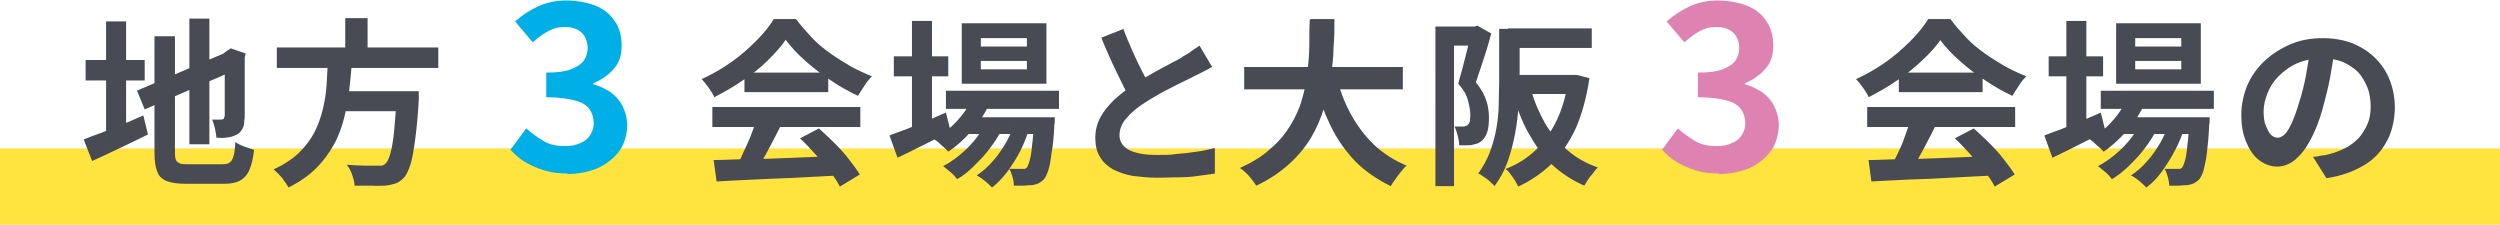 <?xml version="1.0" encoding="UTF-8"?>
<svg id="_レイヤー_2" xmlns="http://www.w3.org/2000/svg" version="1.1" viewBox="0 0 537.3 48.3">
  <!-- Generator: Adobe Illustrator 29.1.0, SVG Export Plug-In . SVG Version: 2.1.0 Build 142)  -->
  <defs>
    <style>
      .st0 {
        fill: #de82b2;
      }

      .st1 {
        fill: #484b53;
      }

      .st2 {
        fill: #00afe5;
      }

      .st3 {
        fill: none;
        stroke: #ffe33f;
        stroke-miterlimit: 10;
        stroke-width: 16.4px;
      }
    </style>
  </defs>
  <line class="st3" y1="40.1" x2="537.3" y2="40.1"/>
  <path class="st1" d="M17.9,30c1-.4,2.3-.9,3.7-1.4,1.4-.5,2.9-1.2,4.5-1.8s3.1-1.3,4.7-2l1,4.1c-2,1-4.1,2-6.2,3-2.1,1-4,1.9-5.8,2.7l-1.8-4.6ZM18.4,12.9h12.7v4.4h-12.7s0-4.4,0-4.4ZM22.8,4.6h4.3v25.4h-4.3V4.6ZM29.4,19.5l19.8-8.5,1.7,3.9-19.8,8.6s-1.7-4.1-1.7-4.1ZM33.2,7.8h4.4v24.8c0,.7,0,1.3.2,1.7.1.4.4.6.8.8s1,.2,1.7.2h7.5c.7,0,1.2-.1,1.6-.4s.6-.7.8-1.4.3-1.7.4-3c.5.4,1.1.7,1.9,1,.8.3,1.5.5,2.1.7-.2,1.8-.5,3.2-1,4.3-.4,1-1.1,1.8-2,2.3-.9.5-2,.7-3.5.7h-8.2c-1.7,0-3.1-.2-4.1-.6-1-.4-1.7-1.1-2-2-.4-1-.6-2.3-.6-4.1V7.8h0ZM40.7,4h4.3v27h-4.3V4ZM48.3,11.5h-.3l.8-.6.8-.5,3.2,1.1-.2.8c0,1.8,0,3.5,0,5,0,1.5,0,2.8,0,4,0,1.1,0,2.1,0,2.9,0,.8,0,1.3-.1,1.7,0,.9-.2,1.6-.6,2.1-.3.5-.8.9-1.4,1.1-.6.3-1.2.4-2,.5s-1.4,0-2,0c0-.6-.2-1.3-.3-2-.2-.8-.4-1.4-.6-1.9.3,0,.7,0,1,0,.4,0,.6,0,.8,0s.4,0,.6-.1c.1-.1.2-.3.3-.7,0-.2,0-.6,0-1.2,0-.6,0-1.5,0-2.6s0-2.4,0-4c0-1.6,0-3.4,0-5.6h0Z"/>
  <path class="st1" d="M70.5,12.8h5.1c0,2-.3,4.1-.5,6.2s-.6,4.1-1.1,6.2c-.5,2-1.2,4-2.2,5.8s-2.2,3.5-3.8,5.1-3.6,3-6,4.2c-.3-.6-.8-1.3-1.4-2.1-.6-.7-1.2-1.3-1.8-1.8,2.2-1,4-2.2,5.5-3.6,1.4-1.4,2.5-2.9,3.3-4.4.8-1.6,1.4-3.3,1.8-5s.7-3.5.8-5.3c.1-1.8.2-3.6.3-5.3h0ZM59.5,10.2h34.7v4.4h-34.7s0-4.4,0-4.4ZM72.2,19.6h14.7v4.3h-14.7v-4.3ZM74.2,3.9h4.8v8h-4.8s0-8,0-8ZM85.2,19.6h4.8c0,.5,0,.9,0,1.2s0,.6,0,.8c-.2,3.5-.5,6.4-.8,8.6-.3,2.2-.6,4-1,5.2-.4,1.2-.8,2.1-1.3,2.7-.6.6-1.2,1.1-1.8,1.3s-1.4.4-2.3.5c-.7,0-1.7.1-2.9,0-1.2,0-2.4,0-3.7,0,0-.7-.2-1.4-.5-2.3s-.7-1.6-1.2-2.2c1.3.1,2.6.2,3.8.2s2.1,0,2.6,0,.8,0,1.1,0c.3,0,.6-.2.8-.4.4-.3.8-1.1,1.1-2.2.3-1.1.6-2.7.8-4.8.2-2.1.4-4.7.6-7.9v-.7h0Z"/>
  <path class="st1" d="M168.9,8.5c-1,1.5-2.3,2.9-3.9,4.5s-3.4,3-5.4,4.3c-2,1.4-4,2.5-6.1,3.6-.1-.4-.4-.8-.7-1.3-.3-.5-.6-.9-1-1.4-.3-.5-.7-.8-1-1.2,2.2-1,4.3-2.2,6.3-3.6s3.8-3,5.4-4.6c1.6-1.6,2.9-3.2,3.8-4.7h4.8c1,1.4,2.2,2.7,3.4,4s2.6,2.4,4,3.4c1.4,1,2.9,1.9,4.4,2.8,1.5.8,3,1.5,4.5,2.1-.6.6-1.1,1.2-1.6,2-.5.8-1,1.5-1.4,2.2-1.9-.9-3.9-2-5.8-3.3-2-1.3-3.8-2.7-5.5-4.2-1.7-1.5-3.1-3-4.2-4.5h0ZM153.1,23h31.8v4.3h-31.8v-4.3ZM153.3,34.4c2.3,0,4.9-.2,7.9-.2s6.1-.2,9.5-.3c3.3-.1,6.6-.3,9.8-.4v4.2c-3.3.2-6.4.3-9.6.5-3.2.1-6.2.3-9.1.4s-5.5.3-7.8.4l-.6-4.5h0ZM162.5,25.8l5.2,1.4c-.6,1.2-1.2,2.4-1.9,3.7-.6,1.2-1.3,2.4-1.9,3.5s-1.2,2.1-1.8,3l-4-1.3c.5-.9,1.1-2,1.6-3.2.6-1.2,1.1-2.4,1.6-3.6s.9-2.4,1.2-3.4ZM160,15.6h18v4.2h-18v-4.2ZM172,29.7l4-2.1c1.1,1,2.3,2.1,3.4,3.2,1.1,1.1,2.2,2.3,3.1,3.5.9,1.2,1.7,2.2,2.3,3.2l-4.3,2.6c-.5-1-1.2-2.1-2.2-3.3-.9-1.2-1.9-2.4-3.1-3.7-1.1-1.2-2.2-2.4-3.3-3.4h0Z"/>
  <path class="st1" d="M191.2,29.1c1-.4,2.1-.8,3.5-1.3,1.3-.5,2.7-1.1,4.2-1.7,1.5-.6,2.9-1.3,4.4-1.9l1,4c-1.9,1-3.9,2-5.9,3s-3.8,1.9-5.5,2.7l-1.7-4.7h0ZM192.1,12.1h11.7v4.3h-11.7v-4.3ZM196,4.5h4.3v23.8h-4.3V4.5ZM208.9,20.9l3.9,1c-.9,2.2-2.2,4.2-3.9,6.1-1.6,1.9-3.3,3.4-5.1,4.6-.2-.2-.5-.6-.9-.9s-.8-.7-1.1-1-.8-.6-1.1-.8c1.8-1,3.4-2.2,4.9-3.8,1.4-1.5,2.6-3.2,3.3-5.1h0ZM212.3,26l3,1.8c-.6,1.3-1.5,2.7-2.5,4-1,1.4-2.2,2.6-3.4,3.8s-2.4,2.2-3.7,2.9c-.4-.5-.8-1-1.4-1.5s-1.1-.9-1.6-1.3c1.2-.6,2.5-1.5,3.7-2.5,1.2-1,2.4-2.2,3.4-3.5,1-1.3,1.8-2.5,2.4-3.8h0ZM203.3,19.5h24.3v3.9h-24.3v-3.9ZM206.7,5h18.2v13h-18.2V5ZM207.5,25.2h15.7v3.6h-15.7v-3.6ZM218.1,26l3.1,1.7c-.5,1.5-1.1,3.1-1.9,4.7-.8,1.6-1.8,3.1-2.8,4.5-1.1,1.4-2.1,2.5-3.3,3.4-.4-.4-.9-.9-1.5-1.4s-1.2-.9-1.8-1.2c1.2-.8,2.4-1.8,3.5-3.1,1.1-1.2,2-2.6,2.9-4.1.8-1.5,1.5-3,1.9-4.5h0ZM210.8,8.2v1.8h9.9v-1.8h-9.9ZM210.8,13.1v1.8h9.9v-1.8h-9.9ZM222.5,25.2h4.2c0,.8,0,1.3-.1,1.6-.1,2.5-.3,4.5-.6,6.1-.2,1.6-.4,2.8-.7,3.7-.3.9-.6,1.5-.9,1.9-.4.4-.8.7-1.2.9-.4.2-.9.3-1.4.4-.4,0-1,0-1.7.1-.7,0-1.4,0-2.2,0,0-.5-.1-1.2-.3-1.9s-.4-1.3-.7-1.7c.6,0,1.2,0,1.6,0,.5,0,.9,0,1.1,0s.5,0,.6,0c.2,0,.3-.2.5-.3.2-.3.4-.8.6-1.5s.4-1.8.5-3.2c.2-1.4.3-3.2.5-5.5v-.6h0Z"/>
  <path class="st1" d="M260.6,14.3c-.6.4-1.2.7-1.8,1-.6.3-1.3.7-2,1-.6.3-1.3.7-2.2,1.1-.9.4-1.8.9-2.8,1.4s-2,1-3,1.6-1.9,1.1-2.8,1.7c-1.6,1-2.9,2.1-3.9,3.3-1,1.1-1.5,2.4-1.5,3.7s.7,2.4,2,3.1,3.3,1.1,6,1.1,2.7,0,4.2-.2c1.5-.1,3-.3,4.4-.5,1.5-.2,2.7-.5,3.9-.8v5.5c-1.1.2-2.3.3-3.6.5-1.3.2-2.6.3-4.1.3-1.5,0-3,.1-4.7.1s-3.7-.2-5.3-.4c-1.6-.3-3-.8-4.2-1.4-1.2-.7-2.2-1.6-2.8-2.7-.7-1.1-1-2.5-1-4.1s.4-3.1,1.1-4.4c.7-1.3,1.7-2.5,2.9-3.7,1.2-1.1,2.6-2.2,4.1-3.2.9-.6,1.9-1.2,2.9-1.8s2-1.1,3-1.7c1-.5,1.9-1,2.8-1.5.9-.4,1.6-.8,2.1-1.2.7-.4,1.4-.8,1.9-1.2s1.1-.7,1.6-1.1l2.6,4.4h0ZM241.4,6.1c.6,1.7,1.3,3.3,2,4.9.7,1.6,1.4,3,2.1,4.4.7,1.3,1.4,2.6,1.9,3.6l-4.3,2.6c-.7-1.2-1.4-2.5-2.1-4s-1.5-3-2.2-4.6c-.7-1.6-1.5-3.3-2.1-4.9l4.8-1.9h0Z"/>
  <path class="st1" d="M281.8,4.1h5c0,1.9,0,4-.2,6.1,0,2.2-.3,4.4-.6,6.6s-.8,4.4-1.5,6.6-1.6,4.3-2.8,6.3-2.8,3.9-4.7,5.6c-1.9,1.7-4.2,3.3-7,4.6-.4-.6-.9-1.3-1.5-2-.6-.7-1.3-1.3-2-1.8,2.6-1.2,4.8-2.5,6.5-4.1,1.8-1.5,3.2-3.2,4.3-5,1.1-1.8,2-3.7,2.5-5.6.6-2,1-3.9,1.2-5.9s.4-3.9.4-5.9c0-1.9,0-3.7.1-5.4h0ZM267.4,14.4h34.1v4.8h-34.1v-4.8ZM287.1,16.3c.8,2.9,1.8,5.6,3.2,8.2,1.4,2.5,3,4.7,5,6.6,2,1.9,4.4,3.4,7,4.5-.4.3-.8.8-1.2,1.3-.4.5-.8,1-1.2,1.6-.4.5-.7,1-1,1.5-2.9-1.4-5.5-3.2-7.6-5.3-2.1-2.2-3.9-4.7-5.3-7.6s-2.6-6.1-3.6-9.6l4.6-1.1h0Z"/>
  <path class="st1" d="M308.5,5.7h9v4.1h-5v30.2h-4V5.7h0ZM316.2,5.7h.7l.6-.2,3,1.7c-.3,1.1-.6,2.2-1,3.5-.4,1.2-.8,2.5-1.2,3.7-.4,1.2-.8,2.3-1.1,3.3,1.2,1.5,1.9,2.8,2.3,4.1.4,1.3.5,2.5.5,3.6s-.1,2.2-.4,3.1c-.3.8-.7,1.4-1.3,1.9-.3.2-.6.4-1,.5-.4.1-.8.2-1.2.3-.7,0-1.6.1-2.5,0,0-.5-.1-1.2-.3-2s-.4-1.4-.7-2c.4,0,.7,0,.9,0h.8c.5,0,.8-.1,1.1-.3.2-.2.4-.5.5-.8,0-.4.1-.8.1-1.4,0-.9-.2-1.9-.5-3.1s-1-2.4-2.1-3.6c.2-.9.5-1.8.8-2.9.3-1,.5-2.1.8-3.1.3-1.1.5-2,.7-2.9.2-.9.4-1.7.5-2.3v-1.3h0ZM322.3,6.2h4.3v11.2c0,1.6,0,3.4-.2,5.4s-.4,4-.8,6c-.4,2.1-.9,4-1.6,6-.7,1.9-1.6,3.6-2.8,5.2-.2-.3-.6-.6-1-1-.4-.4-.9-.7-1.3-1-.5-.3-.8-.6-1.2-.7,1-1.4,1.9-3,2.5-4.6s1.1-3.4,1.4-5.1c.3-1.8.5-3.5.5-5.2,0-1.7.1-3.3.1-4.8V6.2h0ZM337.1,16.1h1.6c0-.1,2.9.7,2.9.7-.6,4.1-1.6,7.7-2.9,10.7-1.4,3-3.1,5.5-5.1,7.6-2.1,2-4.5,3.7-7.3,5-.2-.4-.4-.8-.7-1.3-.3-.5-.6-.9-1-1.4-.3-.5-.7-.8-1-1.1,2.4-.9,4.6-2.3,6.4-4s3.4-4,4.6-6.5,2-5.5,2.5-8.7v-.8h0ZM324.1,6.1h18v4.2h-18v-4.2ZM324.2,16.1h13.9v4.1h-13.9v-4.1ZM329,19.1c.7,2.7,1.8,5.1,3,7.3,1.3,2.2,2.9,4.2,4.8,5.8,1.9,1.7,4.1,2.9,6.6,3.8-.3.3-.7.7-1,1.2-.4.5-.8.9-1.1,1.4-.3.5-.6.9-.8,1.3-2.7-1.2-5-2.7-7-4.6-2-1.9-3.6-4.2-5-6.7s-2.5-5.4-3.4-8.6l3.9-.9h0Z"/>
  <path class="st0" d="M369.6,37.3c-1.9,0-3.6-.2-5.2-.7s-2.9-1.1-4.1-1.8-2.2-1.7-3.1-2.6l3.4-4.6c1.1,1,2.4,1.9,3.7,2.7,1.3.8,2.9,1.1,4.5,1.1s2.4-.2,3.3-.6c1-.4,1.7-.9,2.2-1.7s.8-1.6.8-2.6-.3-2.2-.9-3c-.6-.9-1.6-1.5-3.1-1.9s-3.5-.7-6.2-.7v-5.3c2.3,0,4-.2,5.3-.7,1.3-.5,2.2-1.1,2.8-1.9.5-.8.8-1.7.8-2.7s-.4-2.5-1.3-3.3c-.9-.8-2.1-1.2-3.6-1.2s-2.5.3-3.6.9-2.2,1.4-3.3,2.4l-3.8-4.5c1.6-1.4,3.3-2.5,5.1-3.3,1.8-.8,3.8-1.2,5.9-1.2s4.4.4,6.2,1.1,3.2,1.8,4.2,3.3c1,1.4,1.5,3.2,1.5,5.3s-.5,3.6-1.6,4.9-2.6,2.4-4.5,3.2v.2c1.4.4,2.6,1,3.7,1.7,1.1.8,2,1.8,2.6,3,.6,1.2,1,2.6,1,4.2s-.6,4.1-1.8,5.6-2.8,2.8-4.7,3.6c-2,.8-4.1,1.2-6.5,1.2h0Z"/>
  <path class="st2" d="M122.1,37.3c-1.9,0-3.6-.2-5.2-.7s-2.9-1.1-4.1-1.8-2.2-1.7-3.1-2.6l3.4-4.6c1.1,1,2.4,1.9,3.7,2.7,1.3.8,2.9,1.1,4.5,1.1s2.4-.2,3.3-.6c1-.4,1.7-.9,2.2-1.7s.8-1.6.8-2.6-.3-2.2-.9-3c-.6-.9-1.6-1.5-3.1-1.9s-3.5-.7-6.2-.7v-5.3c2.3,0,4-.2,5.3-.7,1.3-.5,2.2-1.1,2.8-1.9.5-.8.8-1.7.8-2.7s-.4-2.5-1.3-3.3c-.9-.8-2.1-1.2-3.6-1.2s-2.5.3-3.6.9-2.2,1.4-3.3,2.4l-3.8-4.5c1.6-1.4,3.3-2.5,5.1-3.3,1.8-.8,3.8-1.2,5.9-1.2s4.4.4,6.2,1.1,3.2,1.8,4.2,3.3c1,1.4,1.5,3.2,1.5,5.3s-.5,3.6-1.6,4.9-2.6,2.4-4.5,3.2v.2c1.4.4,2.6,1,3.7,1.7,1.1.8,2,1.8,2.6,3,.6,1.2,1,2.6,1,4.2s-.6,4.1-1.8,5.6-2.8,2.8-4.7,3.6c-2,.8-4.1,1.2-6.5,1.2h0Z"/>
  <path class="st1" d="M417.1,8.5c-1,1.5-2.3,2.9-4,4.5-1.6,1.5-3.4,3-5.4,4.3-2,1.4-4,2.5-6.1,3.6-.1-.4-.4-.8-.7-1.3-.3-.5-.6-.9-1-1.4-.3-.5-.7-.8-1-1.2,2.2-1,4.3-2.2,6.3-3.6,2-1.4,3.8-3,5.4-4.6,1.6-1.6,2.9-3.2,3.8-4.7h4.8c1,1.4,2.2,2.7,3.4,4s2.6,2.4,4,3.4c1.4,1,2.9,1.9,4.4,2.8,1.5.8,3,1.5,4.5,2.1-.6.6-1.1,1.2-1.6,2s-1,1.5-1.4,2.2c-1.9-.9-3.9-2-5.8-3.3-2-1.3-3.8-2.7-5.5-4.2-1.7-1.5-3.1-3-4.2-4.5h0ZM401.3,23h31.8v4.3h-31.8v-4.3ZM401.5,34.4c2.3,0,4.9-.2,7.9-.2s6.1-.2,9.5-.3,6.6-.3,9.8-.4v4.2c-3.3.2-6.4.3-9.6.5s-6.2.3-9.1.4c-2.9.1-5.5.3-7.8.4l-.6-4.5h0ZM410.7,25.8l5.2,1.4c-.6,1.2-1.2,2.4-1.9,3.7-.6,1.2-1.3,2.4-1.9,3.5s-1.2,2.1-1.8,3l-4-1.3c.5-.9,1-2,1.6-3.2s1.1-2.4,1.5-3.6.9-2.4,1.2-3.4ZM408.1,15.6h18v4.2h-18v-4.2ZM420.2,29.7l4-2.1c1.1,1,2.3,2.1,3.4,3.2s2.2,2.3,3.1,3.5c.9,1.2,1.7,2.2,2.3,3.2l-4.3,2.6c-.5-1-1.2-2.1-2.2-3.3-.9-1.2-2-2.4-3.1-3.7-1.1-1.2-2.2-2.4-3.3-3.4h0Z"/>
  <path class="st1" d="M439.4,29.1c1-.4,2.1-.8,3.5-1.3,1.3-.5,2.7-1.1,4.2-1.7,1.5-.6,3-1.3,4.4-1.9l1,4c-1.9,1-3.9,2-5.9,3s-3.8,1.9-5.5,2.7l-1.7-4.7h0ZM440.3,12.1h11.7v4.3h-11.7v-4.3ZM444.1,4.5h4.3v23.8h-4.3V4.5ZM457.1,20.9l4,1c-1,2.2-2.2,4.2-3.9,6.1s-3.3,3.4-5.1,4.6c-.2-.2-.5-.6-.9-.9s-.8-.7-1.1-1-.8-.6-1-.8c1.8-1,3.4-2.2,4.8-3.8,1.4-1.5,2.5-3.2,3.3-5.1h0ZM460.5,26l3,1.8c-.6,1.3-1.5,2.7-2.5,4-1,1.4-2.2,2.6-3.4,3.8s-2.5,2.2-3.7,2.9c-.4-.5-.8-1-1.4-1.5s-1.1-.9-1.6-1.3c1.2-.6,2.5-1.5,3.7-2.5,1.2-1,2.4-2.2,3.4-3.5,1-1.3,1.8-2.5,2.5-3.8h0ZM451.5,19.5h24.3v3.9h-24.3v-3.9ZM454.8,5h18.2v13h-18.2V5ZM455.6,25.2h15.7v3.6h-15.7v-3.6ZM466.3,26l3.1,1.7c-.5,1.5-1.1,3.1-2,4.7-.8,1.6-1.8,3.1-2.8,4.5-1,1.4-2.1,2.5-3.3,3.4-.4-.4-.9-.9-1.5-1.4s-1.2-.9-1.8-1.2c1.2-.8,2.4-1.8,3.5-3.1,1.1-1.2,2-2.6,2.9-4.1.8-1.5,1.5-3,1.9-4.5h0ZM458.9,8.2v1.8h9.9v-1.8h-9.9ZM458.9,13.1v1.8h9.9v-1.8h-9.9ZM470.7,25.2h4.2c0,.8,0,1.3-.1,1.6-.1,2.5-.3,4.5-.5,6.1-.2,1.6-.5,2.8-.7,3.7-.3.9-.6,1.5-.9,1.9-.4.4-.8.7-1.2.9-.4.2-.9.3-1.4.4-.4,0-1,0-1.7.1-.7,0-1.4,0-2.2,0,0-.5-.1-1.2-.3-1.9s-.4-1.3-.7-1.7c.6,0,1.2,0,1.6,0,.5,0,.9,0,1.1,0s.5,0,.6,0c.2,0,.3-.2.5-.3.2-.3.4-.8.6-1.5s.4-1.8.5-3.2c.2-1.4.3-3.2.5-5.5v-.6h0Z"/>
  <path class="st1" d="M501.8,10.4c-.3,1.9-.6,4-1,6.2-.4,2.2-1,4.4-1.6,6.7-.7,2.6-1.6,4.8-2.6,6.7-1,1.9-2.1,3.3-3.3,4.3-1.2,1-2.5,1.5-3.9,1.5s-2.7-.5-3.9-1.4-2.1-2.3-2.8-4c-.7-1.7-1-3.6-1-5.8s.5-4.3,1.3-6.3c.9-2,2.1-3.7,3.7-5.2,1.6-1.5,3.5-2.7,5.6-3.6s4.4-1.3,6.9-1.3,4.5.4,6.4,1.1c1.9.8,3.5,1.8,4.9,3.2s2.4,2.9,3.1,4.7c.7,1.8,1.1,3.8,1.1,5.9s-.5,5.1-1.7,7.2c-1.1,2.1-2.7,3.9-4.9,5.2s-4.8,2.3-8.1,2.8l-2.9-4.6c.7,0,1.4-.2,2-.3.6,0,1.1-.2,1.6-.3,1.2-.3,2.4-.8,3.4-1.3s2-1.3,2.8-2.1c.8-.9,1.4-1.9,1.9-3,.5-1.1.7-2.4.7-3.8s-.2-2.9-.7-4.1-1.1-2.3-2-3.3c-.9-.9-2-1.6-3.3-2.2-1.3-.5-2.8-.8-4.4-.8s-3.8.4-5.4,1.1c-1.6.7-2.9,1.7-4,2.8-1.1,1.1-1.9,2.4-2.4,3.7s-.8,2.6-.8,3.8.1,2.3.5,3.2.7,1.5,1.1,1.9c.5.4.9.6,1.4.6s1.1-.3,1.6-.8,1-1.4,1.5-2.5c.5-1.1,1-2.5,1.5-4.2.6-1.8,1.1-3.8,1.5-5.9.4-2.1.7-4.1.9-6.1h5.2c0,.1,0,.2,0,.2Z"/>
</svg>